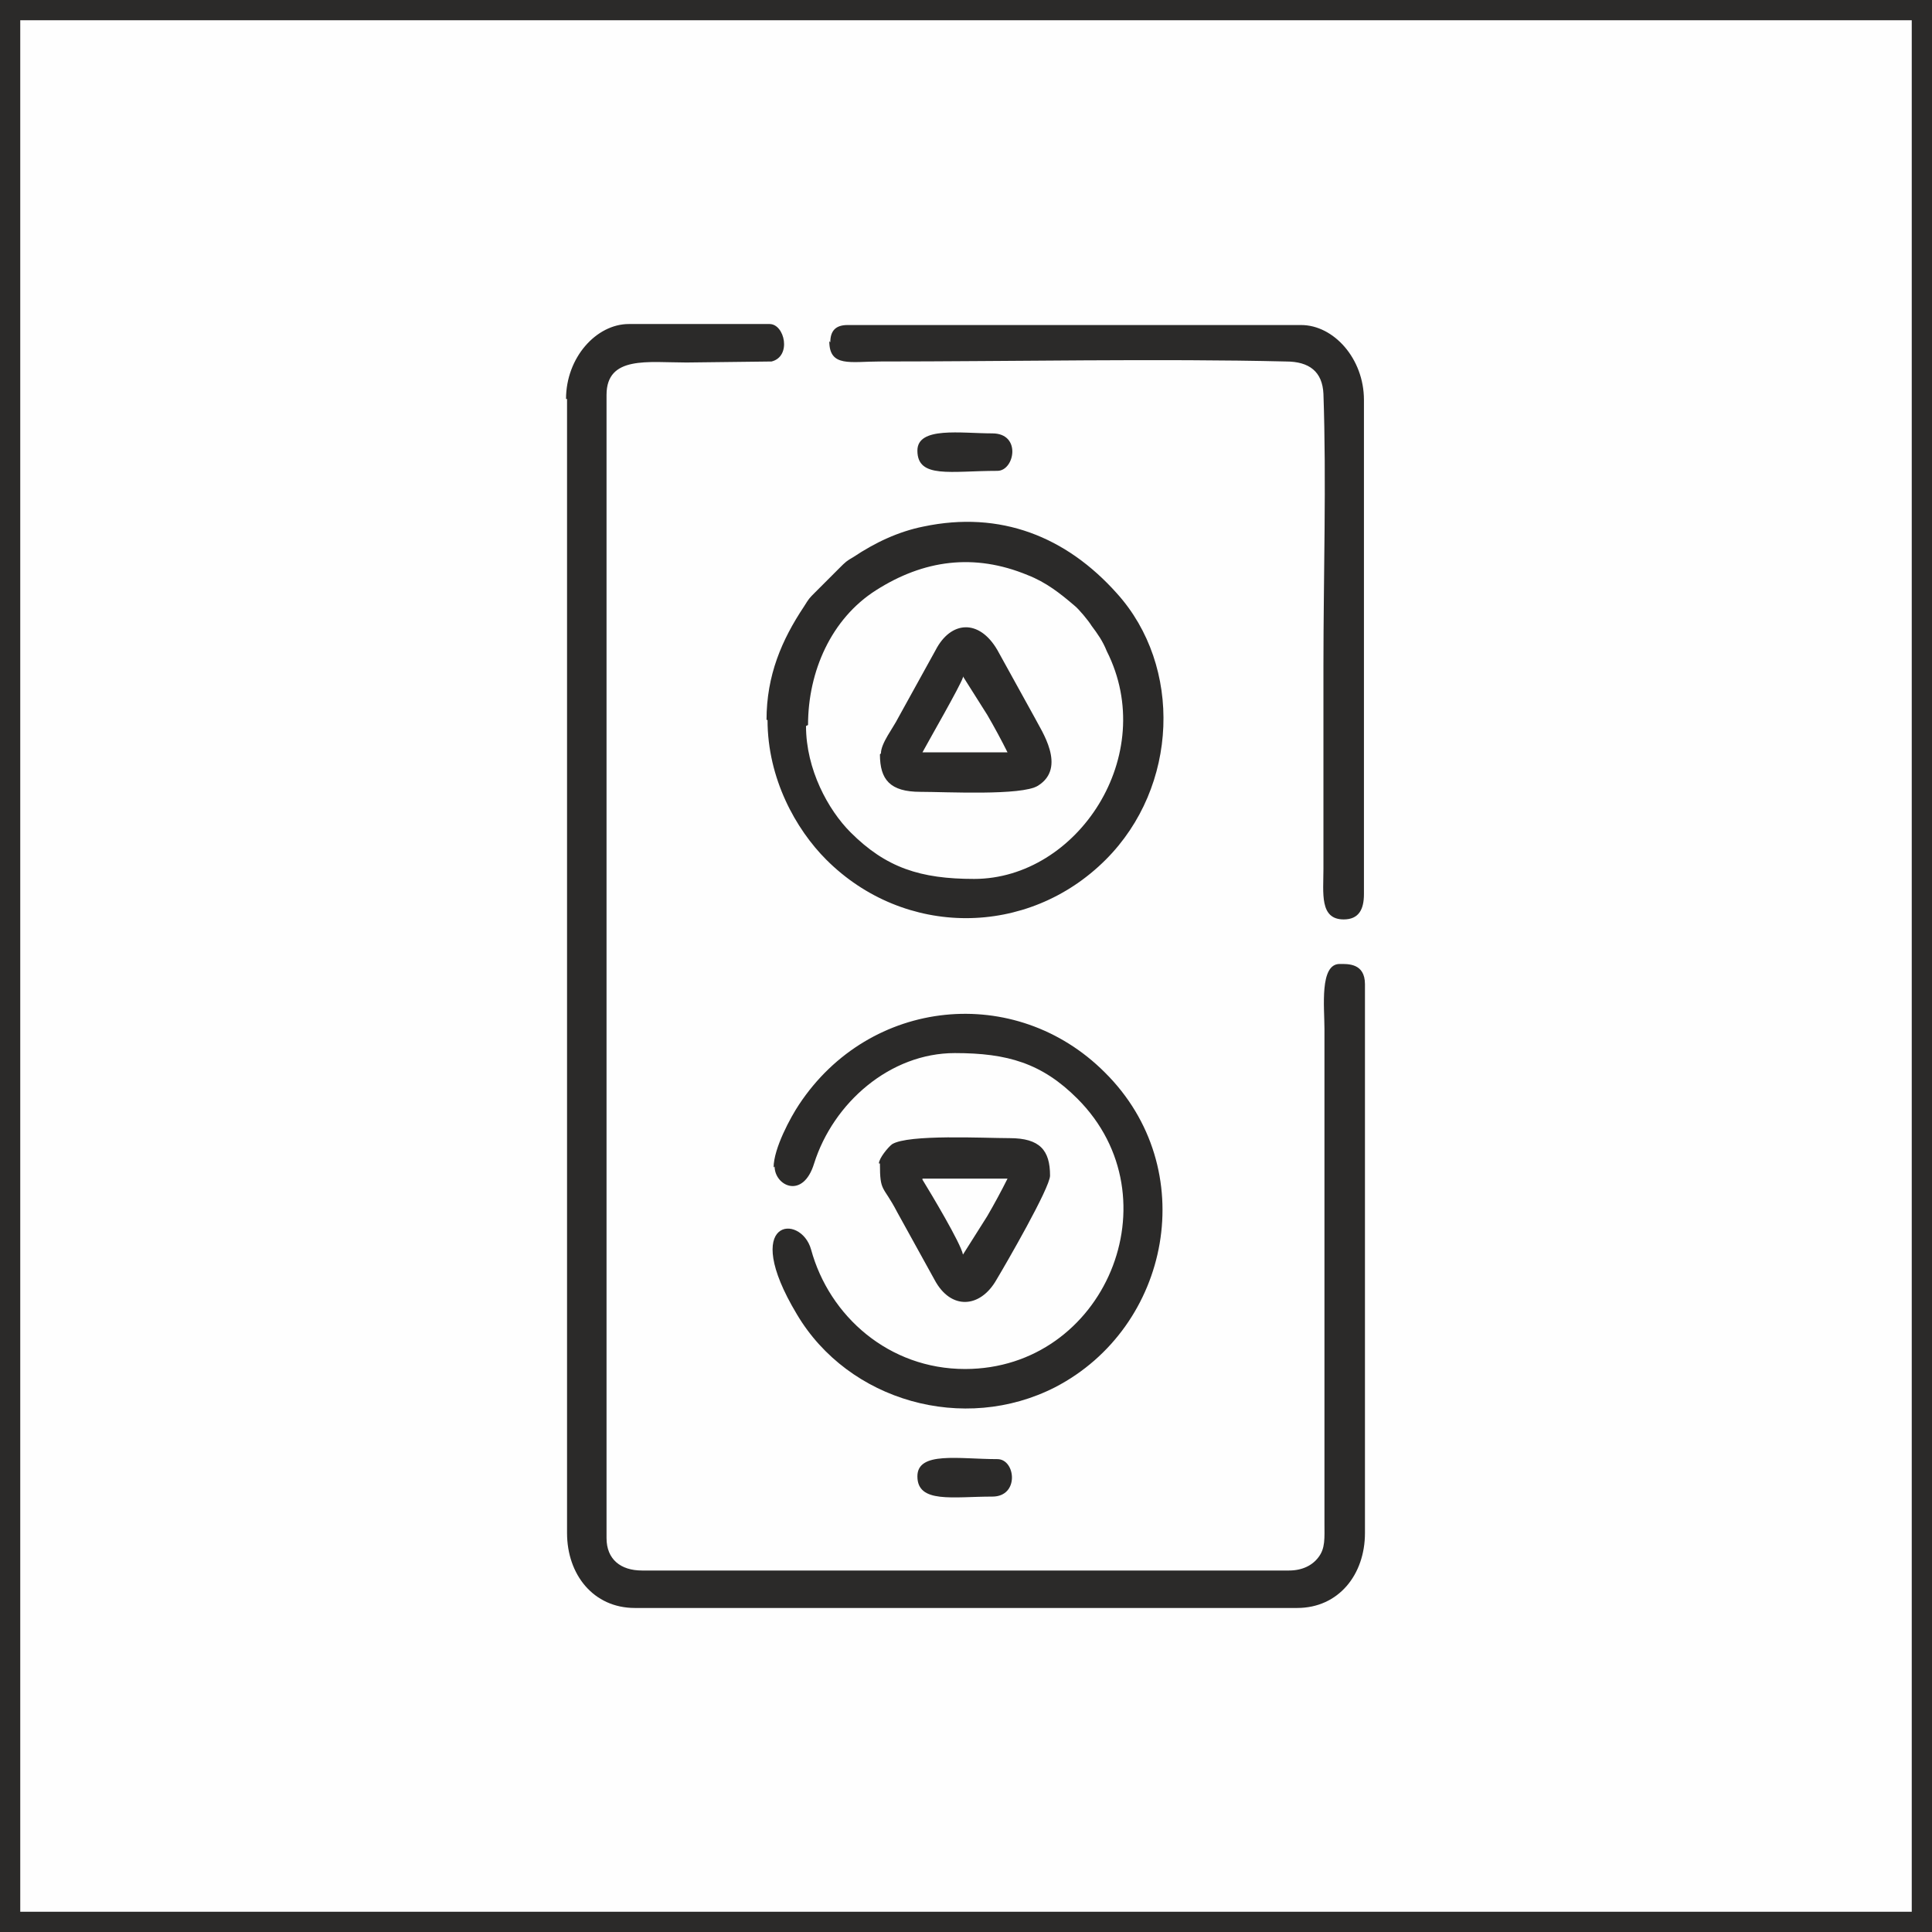 <?xml version="1.0" encoding="UTF-8"?>
<!-- Creator: CorelDRAW X6 -->
<svg xmlns="http://www.w3.org/2000/svg" xmlns:xlink="http://www.w3.org/1999/xlink" xml:space="preserve" width="19.078mm" height="19.078mm" version="1.1" style="shape-rendering:geometricPrecision; text-rendering:geometricPrecision; image-rendering:optimizeQuality; fill-rule:evenodd; clip-rule:evenodd" viewBox="0 0 1908 1908">
 <rect x="0" y="0" width="1908" height="1908" fill="#808080" stroke="none"/>
 <defs>
  <style type="text/css">
   <![CDATA[
    .str0 {stroke:#2B2A29;stroke-width:20}
    .fil1 {fill:#2B2A29}
    .fil0 {fill:#FEFEFE}
   ]]>
  </style>
 </defs>
 <g id="Layer_x0020_1">
  <g id="_833121536">
   <rect class="fil0 str0" x="10" y="10" width="1888" height="1888"></rect>
   <path class="fil1" d="M560 394l0 1120c0,41 26,74 67,74l654 0c41,0 67,-33 67,-74l0 -542c0,-21 -17,-20 -25,-20 -20,0 -15,43 -15,64l0 488c0,15 1,25 -6,34 -6,8 -16,13 -29,13l-639 0c-21,0 -35,-11 -35,-32l0 -1129c0,-39 41,-32 79,-32l84 -1c20,-5 13,-37 -2,-37l-139 0c-32,0 -62,33 -62,74zm238 322c0,-53 23,-105 67,-133 47,-30 97,-37 150,-15 18,7 32,18 46,30 4,3 14,15 17,20 6,8 11,15 15,25 52,103 -29,225 -131,225 -53,0 -87,-11 -122,-46 -22,-22 -44,-62 -44,-105zm-40 -5c0,58 28,108 58,138 77,77 199,77 276,0 72,-72 76,-191 11,-263 -50,-56 -115,-82 -191,-66 -25,5 -48,16 -69,30 -7,4 -8,5 -14,11l-24 24c-6,6 -6,6 -11,14 -22,33 -37,68 -37,112zm7 441c0,19 28,33 39,-3 19,-60 75,-109 139,-109 52,0 86,10 121,45 98,98 27,267 -111,267 -75,0 -134,-52 -152,-118 -10,-36 -71,-31 -14,64 51,86 165,118 255,72 114,-59 145,-216 49,-311 -88,-88 -232,-74 -302,32 -8,12 -25,43 -25,62zm54 -815c0,26 21,20 50,20 127,0 278,-3 401,0 23,0 36,10 37,32 3,86 0,181 0,268l0 201c0,24 -4,50 20,50 15,0 20,-10 20,-25l0 -488c0,-41 -30,-74 -62,-74l-448 0c-12,0 -17,6 -17,17zm92 827l84 0c-6,12 -13,25 -20,37l-24 38c-2,-11 -32,-61 -40,-74zm-42 -15c0,29 3,21 17,48l37 67c16,30 45,28 61,0 9,-15 53,-91 53,-103 0,-25 -10,-37 -40,-37 -25,0 -100,-4 -116,6 -4,3 -13,14 -13,19zm82 -481l24 38c7,12 14,25 20,37l-84 0c7,-13 37,-65 40,-74zm-82 77c0,25 10,37 40,37 25,0 100,4 116,-6 29,-18 3,-55 -3,-67l-37 -67c-18,-31 -46,-29 -61,0l-37 67c-5,10 -17,25 -17,35zm37 -300c0,28 33,20 79,20 17,0 24,-37 -5,-37 -31,0 -74,-7 -74,17zm0 1013c0,27 35,20 74,20 27,0 23,-37 5,-37 -38,0 -79,-8 -79,17z"></path>
  </g>
 </g>
</svg>

